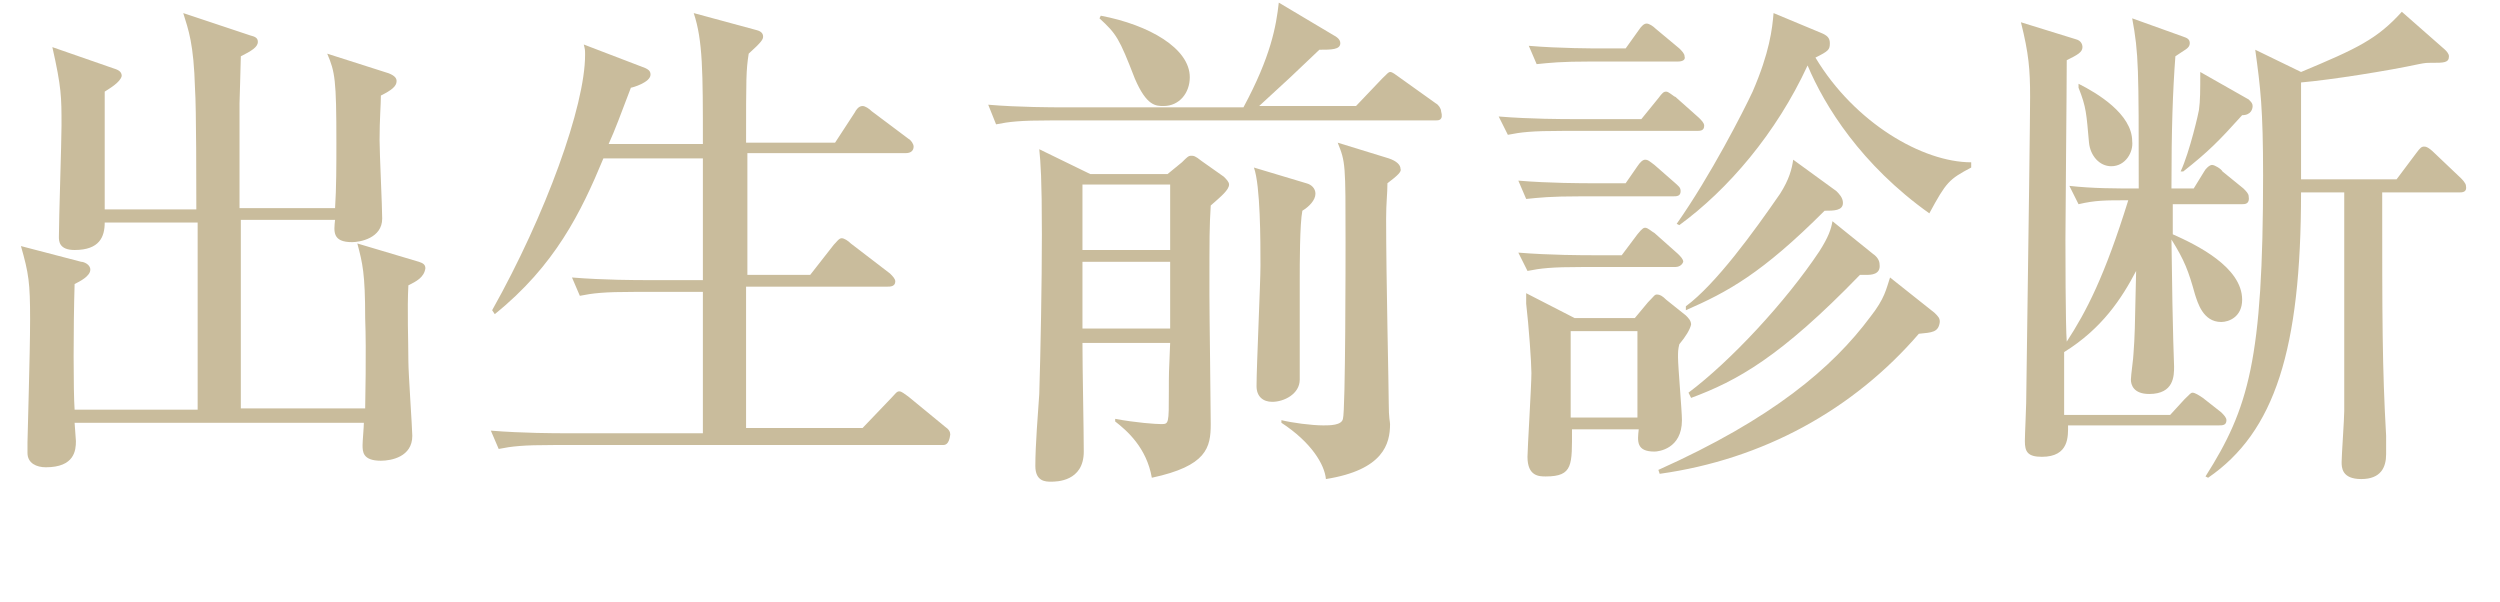 <?xml version="1.0" encoding="utf-8"?>
<!-- Generator: Adobe Illustrator 22.1.0, SVG Export Plug-In . SVG Version: 6.00 Build 0)  -->
<svg version="1.1" id="レイヤー_1" xmlns="http://www.w3.org/2000/svg" xmlns:xlink="http://www.w3.org/1999/xlink" x="0px"
	 y="0px" viewBox="0 0 191 46" style="enable-background:new 0 0 191 46;" xml:space="preserve">
<style type="text/css">
	.st0{fill:#C9BC9C;}
</style>
<g>
	<g>
		<path class="st0" d="M-461.9-120l1.8-2.2c0.4-0.4,0.4-0.5,0.6-0.5c0.1,0,0.2,0,0.7,0.4l2.9,2.2c0.1,0.1,0.4,0.3,0.4,0.6
			c0,0.4-0.4,0.4-0.6,0.4h-7.9l2.7,1.3c0.2,0.1,0.4,0.3,0.4,0.5c0,0.5-0.7,0.7-1.6,0.9c-1.1,1.1-1.4,1.5-4.8,4.8h7.1l1.7-1.9
			c0.4-0.4,0.5-0.5,0.6-0.5c0.2,0,0.2,0,0.7,0.4l2.8,2c0.3,0.2,0.4,0.4,0.4,0.5c0,0.4-0.4,0.4-0.6,0.4h-25.9
			c-0.1,10.8-0.8,16.3-7.1,21.3l-0.2-0.2c0.8-1.1,2.1-2.8,3.2-7.8c0.8-3.6,0.9-6.9,0.9-8.9c0-2.8-0.3-5.7-0.9-7.6l4.5,2.1h11.9
			c2.1-5,2.3-5.6,2.8-7.6h-15.8c-2.4,0-3.2,0.1-4.2,0.2l-0.7-1.4c2.4,0.2,5.1,0.2,5.6,0.2h8.3c-0.1-2.8-0.4-4-0.7-4.8l4.5,1.2
			c0.4,0.1,0.6,0.2,0.6,0.5c0,0.5-0.7,0.9-1.2,1.2c0,0.4,0,1.6,0,2H-461.9z M-460.1-91.7l1.9-1.9c0,0,0.5-0.5,0.6-0.5
			c0.2,0,0.2,0,0.7,0.4l2.7,1.9c0.2,0.2,0.4,0.3,0.4,0.6c0,0.4-0.4,0.4-0.6,0.4h-22.7c-2.4,0-3.2,0.1-4.2,0.2L-482-92
			c2.4,0.2,5.1,0.2,5.6,0.2h5.6v-5.6h-2.8c-2.4,0-3.2,0.1-4.2,0.3l-0.7-1.4c2.4,0.2,5.1,0.2,5.6,0.2h2.1c0-1.2,0-1.6,0-4.9h-4.8
			c-1.8,2.7-2.8,4.3-5.4,6.2l-0.2-0.2c1.8-3.6,4.6-9.7,4.9-12.8l4,1.7c0.2,0.1,0.4,0.3,0.4,0.5c0,0.4-0.1,0.4-1.4,1
			c-0.5,0.7-0.6,0.9-1.7,2.6h4.1c0-3.7,0-4.1-0.5-6l4.4,0.7c0.2,0,0.5,0.1,0.5,0.5c0,0.4-0.1,0.5-1.2,1.2c-0.1,0.6-0.1,0.7-0.1,1.6
			v2.1h5l1.4-2.1c0.3-0.5,0.5-0.6,0.6-0.6c0.2,0,0.2,0.1,0.7,0.5l2.6,2.1c0.2,0.2,0.4,0.4,0.4,0.6c0,0.4-0.3,0.4-0.6,0.4h-10.1
			c0,3.2,0,3.5-0.1,4.9h3.9l1.4-1.7c0.4-0.4,0.4-0.5,0.6-0.5c0.2,0,0.2,0,0.7,0.4l2.4,1.7c0.2,0.2,0.4,0.3,0.4,0.5
			c0,0.4-0.3,0.4-0.6,0.4h-8.8c0,0.9,0,4.8,0,5.6H-460.1z M-480.5-118.8c3.4,0.7,6.5,2.8,6.5,5c0,1.1-0.7,2.1-1.9,2.1
			c-1.1,0-1.3-0.4-2.1-2.7c-0.7-2.1-1.4-3-2.5-4.1V-118.8z"/>
		<path class="st0" d="M-439.4-116.8c0.2-0.3,0.5-0.5,0.8-0.5c0.2,0,0.5,0.2,0.7,0.5l1.5,1.3c0.2,0.2,0.4,0.4,0.4,0.8
			c0,0.4-0.1,0.5-1.2,1.5c-0.9,6.8-1.2,9.2-3.1,13.1c4.3,2.3,4.6,4.4,4.6,5.1c0,1-0.7,1.6-1.7,1.6c-0.8,0-1.3-0.3-1.9-1.2
			c-1.3-2.1-1.4-2.3-2.3-3.4c-2.8,4.8-6.4,7.1-9,8.5l-0.1-0.3c4.2-4.1,6.3-8.5,7.1-10.3c-0.4-0.3-0.7-0.6-1.6-1.2
			c-0.2,0.9-0.4,2.2-2.1,2.2c-0.8,0-1.5-0.3-1.5-1.1c0-0.2,0-0.4,0-0.6c1.2-4.6,2.1-8.3,3.2-14.1c-1.3,0-2,0.1-3.2,0.3l-0.6-1.4
			c1.3,0.1,2.3,0.2,4,0.2c0.5-2.3,1-5.5,1-6.9c0-0.9-0.1-1.6-0.2-2.1l4.3,1.4c0.4,0.1,0.7,0.3,0.7,0.7c0,0.5-0.4,0.7-1.3,1.2
			c-0.2,0.6-0.2,0.9-0.3,1.2c-0.2,0.7-0.8,3.8-0.9,4.4h1.8L-439.4-116.8z M-442.4-114.7c-1.5,7.2-1.7,8-2.7,13.1
			c0.9,0.2,1.4,0.3,2.1,0.5c0.6-1.5,2-5.4,2.7-13.6H-442.4z M-431.1-103.4c0,1.4,0,8.5,0,10.1c0,1-0.5,1.8-2.1,1.8
			c-1,0-1.1-0.7-1.1-1.2c0-1.7,0.2-4.3,0.2-6c0-1.7,0-5.2-0.1-6.7c-0.4,0.5-0.8,0.9-1.9,0.9c-1.3,0-1.6-1-1.6-1.6
			c0-1,0.4-1.3,1.6-2.8c1.2-1.4,1.3-2.4,1.4-3.2h0.4c0.2,0.5,0.5,0.9,0.7,1.8h14.4l1.3-1.2c0.3-0.3,0.5-0.4,0.8-0.4
			c0.2,0,0.5,0.2,0.7,0.3l1.8,1.4c0.3,0.2,0.5,0.6,0.5,0.9c0,0.7-0.2,0.7-1.8,1.1c-1.2,0.8-2.9,1.6-4.3,2.2l-0.2-0.2
			c0.2-0.5,1-2.3,1.1-3.1h-8l2.3,0.4c0.3,0,1,0.2,1,0.6c0,0.3-0.4,0.4-0.8,0.7c0,0.7,0,2.2,0,3.2h3.5l1.4-1.2
			c0.2-0.2,0.5-0.4,0.7-0.4c0.2,0,0.5,0.2,0.9,0.5l1.5,1.1c0.1,0.1,0.5,0.4,0.5,0.7c0,0.5-0.2,0.5-1.2,1.4v2.7
			c0,0.7,0.2,4.1,0.2,4.8c0,1.6-0.8,2.9-4,3.3c-0.2-1.9-1.2-3.2-2.4-3.9v-0.3c1.7,0.2,1.9,0.2,2.3,0.2c0.9,0,0.9-0.1,0.9-2.6v-5.3
			h-4.2c0,1.6,0.2,9.5,0.2,11.2c0,1.4,0,2.6-2.1,2.6c-1.2,0-1.2-0.9-1.2-1.3c0-1.8,0.2-10.5,0.2-12.5H-431.1z M-429.3-113.3
			c-2.4,0-3.2,0.1-4.2,0.3l-0.6-1.4c2.4,0.2,5.1,0.2,5.5,0.2h7.1v-3.7h-8.2c-2.4,0-3.2,0.1-4.2,0.3l-0.6-1.4
			c2.3,0.2,5.1,0.2,5.5,0.2h7.5v-3.5h-8.5c-2.4,0-3.2,0.1-4.2,0.3l-0.7-1.4c2.4,0.2,5.1,0.2,5.6,0.2h7.5l0.8-0.8
			c0.5-0.5,0.5-0.5,0.7-0.5c0.2,0,0.4,0.1,0.9,0.4l1.9,1.4c0.3,0.2,0.4,0.4,0.4,0.6c0,0.4-0.1,0.5-1.2,1.4c0,1.1,0.1,6,0.1,6.9
			c0,2.4-2,2.4-2.3,2.4c-1.1,0-1.1-0.7-1.1-1.6v-0.2H-429.3z M-427.6-104.3c0-2.5-0.1-3.5-0.4-5h-5.4c0,0.3,0.1,0.6,0.1,1.1
			c0,0.9-0.1,1.6-0.5,2.4l3.2,1.5H-427.6z"/>
		<path class="st0" d="M-375.6-93.3c-2.7,0.8-3.4,1.8-4.7,3.3c-4.8-2.8-7.8-7.8-9.8-13c-2.3-6.2-2.7-12.1-2.7-17.9l-0.3,0
			c0,5.6-0.6,13.3-3.9,19.7c-1.7,3.2-5.9,8.6-13.3,10.6l-0.2-0.3c4.7-2.7,8.8-8.3,10.4-11.7c2.7-5.5,3.5-13.3,3.5-18.1
			c0-2.4-0.2-3-0.5-3.7l5.2,1.4c0.2,0.1,0.9,0.3,0.9,0.6c0,0.4-0.3,0.8-1,1.1c0.3,8.5,2.8,15.9,6.4,20.6c2.4,3.2,5.8,5.2,9.8,7
			V-93.3z"/>
		<path class="st0" d="M-356.6-112.7h-5.1l0,2.7c2.6,0.7,5.3,1.5,5.3,3.8c0,0.9-0.7,1.6-1.6,1.6c-1.4,0-1.9-1.2-2.2-2.2
			c-0.4-0.9-0.8-1.9-1.5-2.8c0,5.3-0.1,7.3-0.1,11.2c0,1.1,0.1,5.9,0.1,6.8s0,2.6-2.2,2.6c-1.1,0-1.6-0.6-1.6-1.6
			c0-0.5,0.2-2.7,0.2-3.1c0.1-2.1,0.4-11.2,0.4-13c-0.4,0.7-4,6.9-8.6,9.3l-0.1-0.2c3.7-4.3,7.7-13.1,8.4-15.2h-2.9
			c-2.4,0-3.2,0.1-4.2,0.3l-0.6-1.4c2.3,0.2,5.1,0.2,5.5,0.2h2.5l0-6.3c-1.7,0.3-4.4,0.7-6.4,0.7c-0.8,0-1.1,0-1.7-0.1v-0.3
			c2.9-0.8,11.2-3.2,13.2-5.7l3,2.8c0.1,0.1,0.2,0.3,0.2,0.5c0,0.5-0.5,0.5-0.6,0.5c-0.2,0-0.7-0.1-0.9-0.1c-1.6,0.5-2.5,0.7-3.7,1
			l-0.1,6.9h0.4l1.2-1.8c0.2-0.3,0.4-0.5,0.6-0.5c0.2,0,0.3,0.1,0.7,0.4l2.3,1.8c0.2,0.2,0.4,0.4,0.4,0.6
			C-356-112.8-356.3-112.7-356.6-112.7z M-337.3-105.6l-7.4,2.2c0,1.8,0.3,9.8,0.3,11.4c0,0.2,0,0.8,0,1.2c0,1.7-1.5,2-2.4,2
			c-1.1,0-1.4-0.4-1.4-1.5c0-0.9,0.1-4.6,0.1-5.4c0-4.2,0-4.2,0-6.7l-7.1,2.1c-2.3,0.7-3.1,1.1-4,1.4l-1-1.2
			c1.8-0.4,3.6-0.8,5.4-1.3l6.6-1.9c0-8.4,0.1-14.4-0.2-17.9c-0.1-1.5-0.6-3-0.9-3.8l4.8,1.4c0.4,0.1,0.8,0.3,0.8,0.7
			c0,0.3-0.2,0.5-0.4,0.6c-0.5,0.3-0.6,0.4-0.9,0.5c0,1.6-0.1,5.1-0.1,9.1c0,2.9,0,4.5,0.2,8.3l2.5-0.7l1-2.9
			c0.1-0.4,0.2-0.7,0.6-0.7c0.2,0,0.5,0.2,0.7,0.3l2.6,1.8c0.3,0.2,0.5,0.4,0.5,0.6S-337.1-105.6-337.3-105.6z M-352.6-114.9
			c-0.6,0-1.4-0.1-2.3-2.5c-0.9-2.5-1-2.7-1.7-3.5l0.1-0.2c4.5,1.2,5.7,2.9,5.7,4.4C-350.7-115.7-351.6-114.9-352.6-114.9z
			 M-352.5-105.8c-1.1,0-1.3-0.5-2-2.5c-0.3-0.8-0.9-2.1-1.8-3.2l0.1-0.2c1.7,0.3,5.6,1.4,5.6,3.9
			C-350.6-106.7-351.1-105.8-352.5-105.8z"/>
	</g>
</g>
<g>
	<g>
		<path class="st0" d="M31.2,21.8c-0.1,1.8,0,4.3,0,5.8c0,0.9,0.3,5.2,0.3,5.7c0,1.6-1.6,1.9-2.4,1.9c-1.4,0-1.4-0.7-1.4-1.2
			c0-0.3,0.1-1.4,0.1-1.7H5.7c0,0.2,0.1,1.2,0.1,1.4c0,0.7-0.1,2-2.3,2c-0.7,0-1.4-0.3-1.4-1.1c0-0.2,0-0.5,0-0.8
			c0-0.6,0.2-6.7,0.2-9.4c0-2.8-0.1-3.5-0.7-5.6L6.2,20c0.2,0,0.7,0.2,0.7,0.6c0,0.5-0.8,0.9-1.2,1.1c-0.1,3.3-0.1,8.2,0,9.6h9.4
			V21.1V17H8c0,1.1-0.4,2.1-2.3,2.1c-1.2,0-1.2-0.7-1.2-1c0-1.3,0.2-7.3,0.2-8.5c0-2.2,0-2.9-0.7-6l4.6,1.6c0.3,0.1,0.7,0.2,0.7,0.6
			C9.2,6.3,8.3,6.8,8,7C8,8.9,8,9.4,8,16h7c0-1.4,0-7.9-0.1-9.2c-0.1-3.5-0.5-4.5-0.9-5.8l5.1,1.7c0.4,0.1,0.6,0.2,0.6,0.5
			c0,0.4-0.5,0.7-1.3,1.1c0,0.3-0.1,3.5-0.1,3.6c0,1.2,0,6.9,0,8h7.3c0.1-1.5,0.1-3.4,0.1-5c0-4.8-0.1-5.4-0.7-6.8l4.7,1.5
			c0.5,0.2,0.6,0.4,0.6,0.6c0,0.4-0.4,0.7-1.2,1.1c0,0.7-0.1,1.8-0.1,3.4c0,1,0.2,5.1,0.2,6c0,1.5-1.7,1.8-2.3,1.8
			c-1.5,0-1.4-0.8-1.3-1.7h-7.2v14.4h9.5c0-0.4,0.1-4.3,0-6.9c0-3.4-0.2-4.2-0.6-5.7l4.7,1.4c0.3,0.1,0.5,0.2,0.5,0.5
			C32.4,21.2,31.8,21.5,31.2,21.8z"/>
		<path class="st0" d="M72,34H42.3c-2.4,0-3.2,0.1-4.2,0.3l-0.6-1.4c2.4,0.2,5.1,0.2,5.5,0.2h10.7c0-1.5,0-10.2,0-10.8h-5.2
			c-2.4,0-3.2,0.1-4.2,0.3l-0.6-1.4c2.4,0.2,5.1,0.2,5.5,0.2h4.5l0-9.3h-7.6c-1.7,4.1-3.7,8.2-8.3,11.9l-0.2-0.3
			c4.1-7.3,7.1-15.6,7.1-19.5c0-0.4,0-0.4-0.1-0.8l4.7,1.8c0.2,0.1,0.4,0.2,0.4,0.5c0,0.6-1.4,1-1.5,1c-0.8,2.1-1.2,3.2-1.7,4.3h7.2
			c0-5.5,0-7.9-0.7-10l4.8,1.3c0.4,0.1,0.5,0.3,0.5,0.5s-0.1,0.4-1.1,1.3c-0.2,1.3-0.2,1.8-0.2,6.8h6.8l1.5-2.3
			c0.1-0.2,0.3-0.5,0.6-0.5c0.2,0,0.5,0.2,0.7,0.4l2.8,2.1c0.2,0.1,0.4,0.4,0.4,0.6c0,0.3-0.2,0.5-0.6,0.5H57.1c0,2.6,0,6.7,0,9.3
			h4.8l1.8-2.3c0.2-0.2,0.4-0.5,0.6-0.5s0.5,0.2,0.7,0.4l3,2.3c0.2,0.2,0.4,0.4,0.4,0.6c0,0.4-0.4,0.4-0.6,0.4H57
			c0,1.7,0,9.3,0,10.8h8.9l2.2-2.3c0.3-0.3,0.4-0.5,0.6-0.5c0.2,0,0.4,0.2,0.7,0.4l2.8,2.3c0.3,0.2,0.4,0.4,0.4,0.6
			C72.5,34,72.2,34,72,34z"/>
		<path class="st0" d="M109.7,9.2H80.3c-2.4,0-3.2,0.1-4.2,0.3L75.5,8c2.3,0.2,5.1,0.2,5.5,0.2h14c2.1-3.9,2.5-6.2,2.7-8l4.2,2.5
			c0.2,0.1,0.5,0.3,0.5,0.6c0,0.5-0.7,0.5-1.6,0.5c-2.1,2-2.3,2.2-4.6,4.3h7.4l2-2.1c0.4-0.4,0.5-0.5,0.6-0.5c0.2,0,0.4,0.2,0.7,0.4
			l2.8,2c0.2,0.1,0.4,0.4,0.4,0.6C110.3,9.2,109.9,9.2,109.7,9.2z M92.5,15.7c-0.1,1.7-0.1,2.2-0.1,6.8c0,1.6,0.1,8.5,0.1,9.9
			c0,1.8-0.3,3.2-4.5,4.1c-0.4-2.3-1.9-3.6-2.8-4.3l0-0.2c1.6,0.3,3.1,0.4,3.5,0.4c0.6,0,0.6,0,0.6-2.5c0-1.3,0-1.5,0.1-3.7h-6.7
			c0,2,0.1,6.7,0.1,8.3c0,2.3-2.1,2.3-2.5,2.3c-0.4,0-1.2,0-1.2-1.2c0-1.6,0.2-4,0.3-5.5c0.1-3.2,0.2-8.5,0.2-12.2
			c0-4.3-0.1-5.5-0.2-6.5l3.9,1.9h5.9l1.1-0.9c0.4-0.4,0.5-0.5,0.7-0.5c0.2,0,0.3,0,0.8,0.4l1.7,1.2c0.2,0.2,0.4,0.4,0.4,0.6
			C93.9,14.5,93.3,15,92.5,15.7z M89.4,14.1h-6.7v5h6.7V14.1z M89.4,20h-6.7v5.1h6.7V20z M88.9,8.1c-0.6,0-1.3,0-2.2-2.1
			c-1.2-3.1-1.4-3.4-2.7-4.6l0.1-0.2c3.7,0.7,6.8,2.5,6.8,4.7C90.9,7.1,90.1,8.1,88.9,8.1z M99.5,16.1c-0.2,1-0.2,4.1-0.2,5.3
			c0,1.2,0,7,0,7.6c0,1.1-1.2,1.7-2.1,1.7c-0.7,0-1.2-0.4-1.2-1.2c0-1.5,0.3-7.9,0.3-9.2c0-1.9,0-6.1-0.5-7.5l4,1.2
			c0.4,0.1,0.7,0.4,0.7,0.8C100.5,15.3,100,15.8,99.5,16.1z M106,14c0,0.8-0.1,1.5-0.1,2.7c0,4.5,0.2,12.9,0.2,14.1
			c0,1.2,0.1,1.4,0.1,1.6c0,1.5-0.5,3.5-4.9,4.2c-0.1-1.1-1.1-2.8-3.4-4.3l0-0.2c0.8,0.2,2.3,0.4,3.2,0.4c0.5,0,1.4,0,1.5-0.5
			c0.2-0.6,0.2-12.6,0.2-13.5c0-6,0-6.1-0.6-7.6l3.9,1.2c0.6,0.2,0.9,0.5,0.9,0.8C107.1,13.1,106.8,13.4,106,14z"/>
		<path class="st0" d="M129.6,10h-10.2c-2.4,0-3.2,0.1-4.2,0.3l-0.7-1.4c2.4,0.2,5.1,0.2,5.6,0.2h5.3l1.3-1.6
			c0.3-0.4,0.4-0.5,0.6-0.5c0.2,0,0.6,0.4,0.7,0.4l1.8,1.6c0.2,0.2,0.4,0.4,0.4,0.6C130.2,10,129.9,10,129.6,10z M128,20.4h-7.1
			c-2.4,0-3.2,0.1-4.2,0.3l-0.7-1.4c2.4,0.2,5.1,0.2,5.6,0.2h2.3l1.2-1.6c0.4-0.5,0.5-0.5,0.6-0.5c0.2,0,0.5,0.3,0.7,0.4l1.8,1.6
			c0.2,0.2,0.4,0.4,0.4,0.6C128.5,20.3,128.2,20.4,128,20.4z M127.8,15h-7c-2.4,0-3.2,0.1-4.2,0.2l-0.6-1.4c2.3,0.2,5.1,0.2,5.5,0.2
			h2.7l0.9-1.3c0.2-0.3,0.4-0.5,0.6-0.5c0.2,0,0.3,0.1,0.7,0.4L128,14c0.2,0.2,0.4,0.3,0.4,0.6C128.4,15,128.1,15,127.8,15z
			 M128.3,26.3c-0.1,0.4-0.1,0.6-0.1,1c0,0.7,0.3,4.1,0.3,4.8c0,2.2-1.8,2.4-2.1,2.4c-1.4,0-1.3-0.8-1.2-1.7h-5.1
			c0,2.7,0.1,3.6-2,3.6c-0.5,0-1.4,0-1.4-1.5c0-0.6,0.3-5.4,0.3-6.4c0-0.8-0.2-3.6-0.4-5.3c0-0.2,0-0.5,0-0.8l3.7,1.9h4.6l1-1.2
			c0.5-0.5,0.5-0.6,0.7-0.6s0.4,0.1,0.7,0.4l1.5,1.2c0.2,0.2,0.4,0.4,0.4,0.7C129.1,25.2,128.8,25.7,128.3,26.3z M128.2,4.7h-6.6
			c-2.4,0-3.2,0.1-4.2,0.2l-0.6-1.4c2.3,0.2,5.1,0.2,5.5,0.2h1.9l1-1.4c0.2-0.3,0.4-0.5,0.6-0.5c0.2,0,0.5,0.2,0.7,0.4l1.8,1.5
			c0.2,0.2,0.4,0.4,0.4,0.6C128.8,4.6,128.5,4.7,128.2,4.7z M125.1,25.3h-5.1v6.6h5.1V25.3z M146.6,25.5c-5,5.8-11.9,9.6-19.8,10.7
			l-0.1-0.3c8.7-3.9,13.3-7.8,16.2-11.7c1.1-1.4,1.2-2.1,1.5-3l3.4,2.7c0.3,0.3,0.4,0.4,0.4,0.7C148.1,25.4,147.6,25.4,146.6,25.5z
			 M147.4,16.3c-5.2-3.7-8-8.2-9.3-11.3c-2.4,5.2-6.1,9.5-9.8,12.2l-0.2-0.1c2.6-3.7,5.1-8.6,5.8-10.1c1.3-3,1.5-4.8,1.6-6l3.6,1.5
			c0.5,0.2,0.7,0.4,0.7,0.8c0,0.5-0.1,0.6-1.1,1.1c3,5,8.2,8,11.9,8v0.4C148.9,13.7,148.7,13.9,147.4,16.3z M139.4,16.1
			c-4.8,4.8-7.4,6.2-10.6,7.6v-0.3c2.3-1.7,5.2-5.7,7.2-8.6c0.7-1.1,0.9-1.9,1-2.6l3.3,2.4c0.2,0.2,0.5,0.5,0.5,0.9
			C140.8,16.1,140.1,16.1,139.4,16.1z M142.6,21h-0.5c-6.1,6.3-9.4,8.1-12.9,9.4L129,30c3.2-2.4,7.4-6.9,10-10.8
			c0.7-1.1,0.9-1.7,1-2.3l3.1,2.5c0.3,0.2,0.5,0.5,0.5,0.8C143.7,21,142.9,21,142.6,21z"/>
		<path class="st0" d="M171.3,15.6H166c0,0.4,0,2,0,2.3c1.8,0.8,5.3,2.5,5.3,5c0,1.3-1,1.7-1.6,1.7c-1.4,0-1.8-1.5-2-2.1
			c-0.5-1.8-0.8-2.6-1.8-4.2c0.1,8.1,0.2,9.3,0.2,9.7c0,0.7,0,2.1-1.9,2.1c-1.2,0-1.4-0.7-1.4-1.1c0-0.3,0.2-1.7,0.2-2
			c0.1-1.4,0.1-1.6,0.2-6.3c-1.1,2.1-2.6,4.4-5.5,6.2c0,0.8,0,4.1,0,4.8h8.1l1.1-1.2c0.4-0.4,0.5-0.5,0.6-0.5c0.2,0,0.5,0.2,0.8,0.4
			l1.4,1.1c0.2,0.2,0.4,0.4,0.4,0.6c0,0.4-0.3,0.4-0.6,0.4H158c0,0.8,0.1,2.4-2,2.4c-1.1,0-1.3-0.4-1.3-1.2c0-0.5,0.1-2.5,0.1-2.9
			c0.2-14.1,0.3-22,0.3-23.4c0-2.1-0.1-3.3-0.7-5.7l4.2,1.3c0.4,0.1,0.5,0.4,0.5,0.6c0,0.4-0.4,0.6-1.2,1c0,2.2-0.1,11.8-0.1,13.7
			c0,0.5,0,6.6,0.1,7.8c1.5-2.3,2.9-5,4.7-10.8c-1.8,0-2.5,0-3.8,0.3l-0.7-1.4c1.8,0.2,3.5,0.2,5.3,0.2c0-9.2,0-10.3-0.5-13l3.9,1.4
			c0.3,0.1,0.5,0.2,0.5,0.5c0,0.4-0.4,0.5-1.1,1c-0.2,2.7-0.3,5.5-0.3,10.1h1.7l0.8-1.3c0.1-0.2,0.4-0.5,0.6-0.5s0.7,0.3,0.8,0.5
			l1.6,1.3c0.2,0.2,0.4,0.4,0.4,0.6C171.9,15.6,171.5,15.6,171.3,15.6z M161.3,12.7c-0.9,0-1.6-0.8-1.7-1.8
			c-0.2-2.2-0.2-2.7-0.8-4.2V6.4c1.4,0.7,4.1,2.3,4.1,4.4C163,11.6,162.4,12.7,161.3,12.7z M171.3,8.8c-1.8,2-2.6,2.8-4.5,4.3h-0.2
			c0.7-1.5,1.4-4.6,1.4-4.7c0.1-0.7,0.1-1.5,0.1-2.9l3.7,2.1c0.2,0.2,0.3,0.3,0.3,0.5C172.1,8.3,172,8.8,171.3,8.8z M187.9,14.7
			h-5.9c0,9.8,0,13.3,0.3,18.6c0,1,0,1.1,0,1.4c0,1-0.4,1.9-1.9,1.9c-1.5,0-1.5-0.9-1.5-1.3c0-0.5,0.2-3.3,0.2-3.9V14.7h-3.3
			c0,12-2,18.3-7.1,21.8l-0.2-0.1c3.3-5.2,4.4-8.9,4.4-23c0-5.1-0.2-6.7-0.6-9.6l3.5,1.7c4.3-1.8,5.8-2.5,7.7-4.6l3.3,2.9
			c0.1,0.1,0.3,0.3,0.3,0.5c0,0.5-0.4,0.5-1.3,0.5c-0.4,0-0.5,0-1,0.1c-2.3,0.5-6.7,1.2-9,1.4v7.4h7.3l1.5-2
			c0.3-0.4,0.4-0.5,0.6-0.5c0.1,0,0.3,0,0.8,0.5l2,1.9c0.1,0.1,0.4,0.4,0.4,0.6C188.5,14.7,188.1,14.7,187.9,14.7z"/>
	</g>
</g>
</svg>
